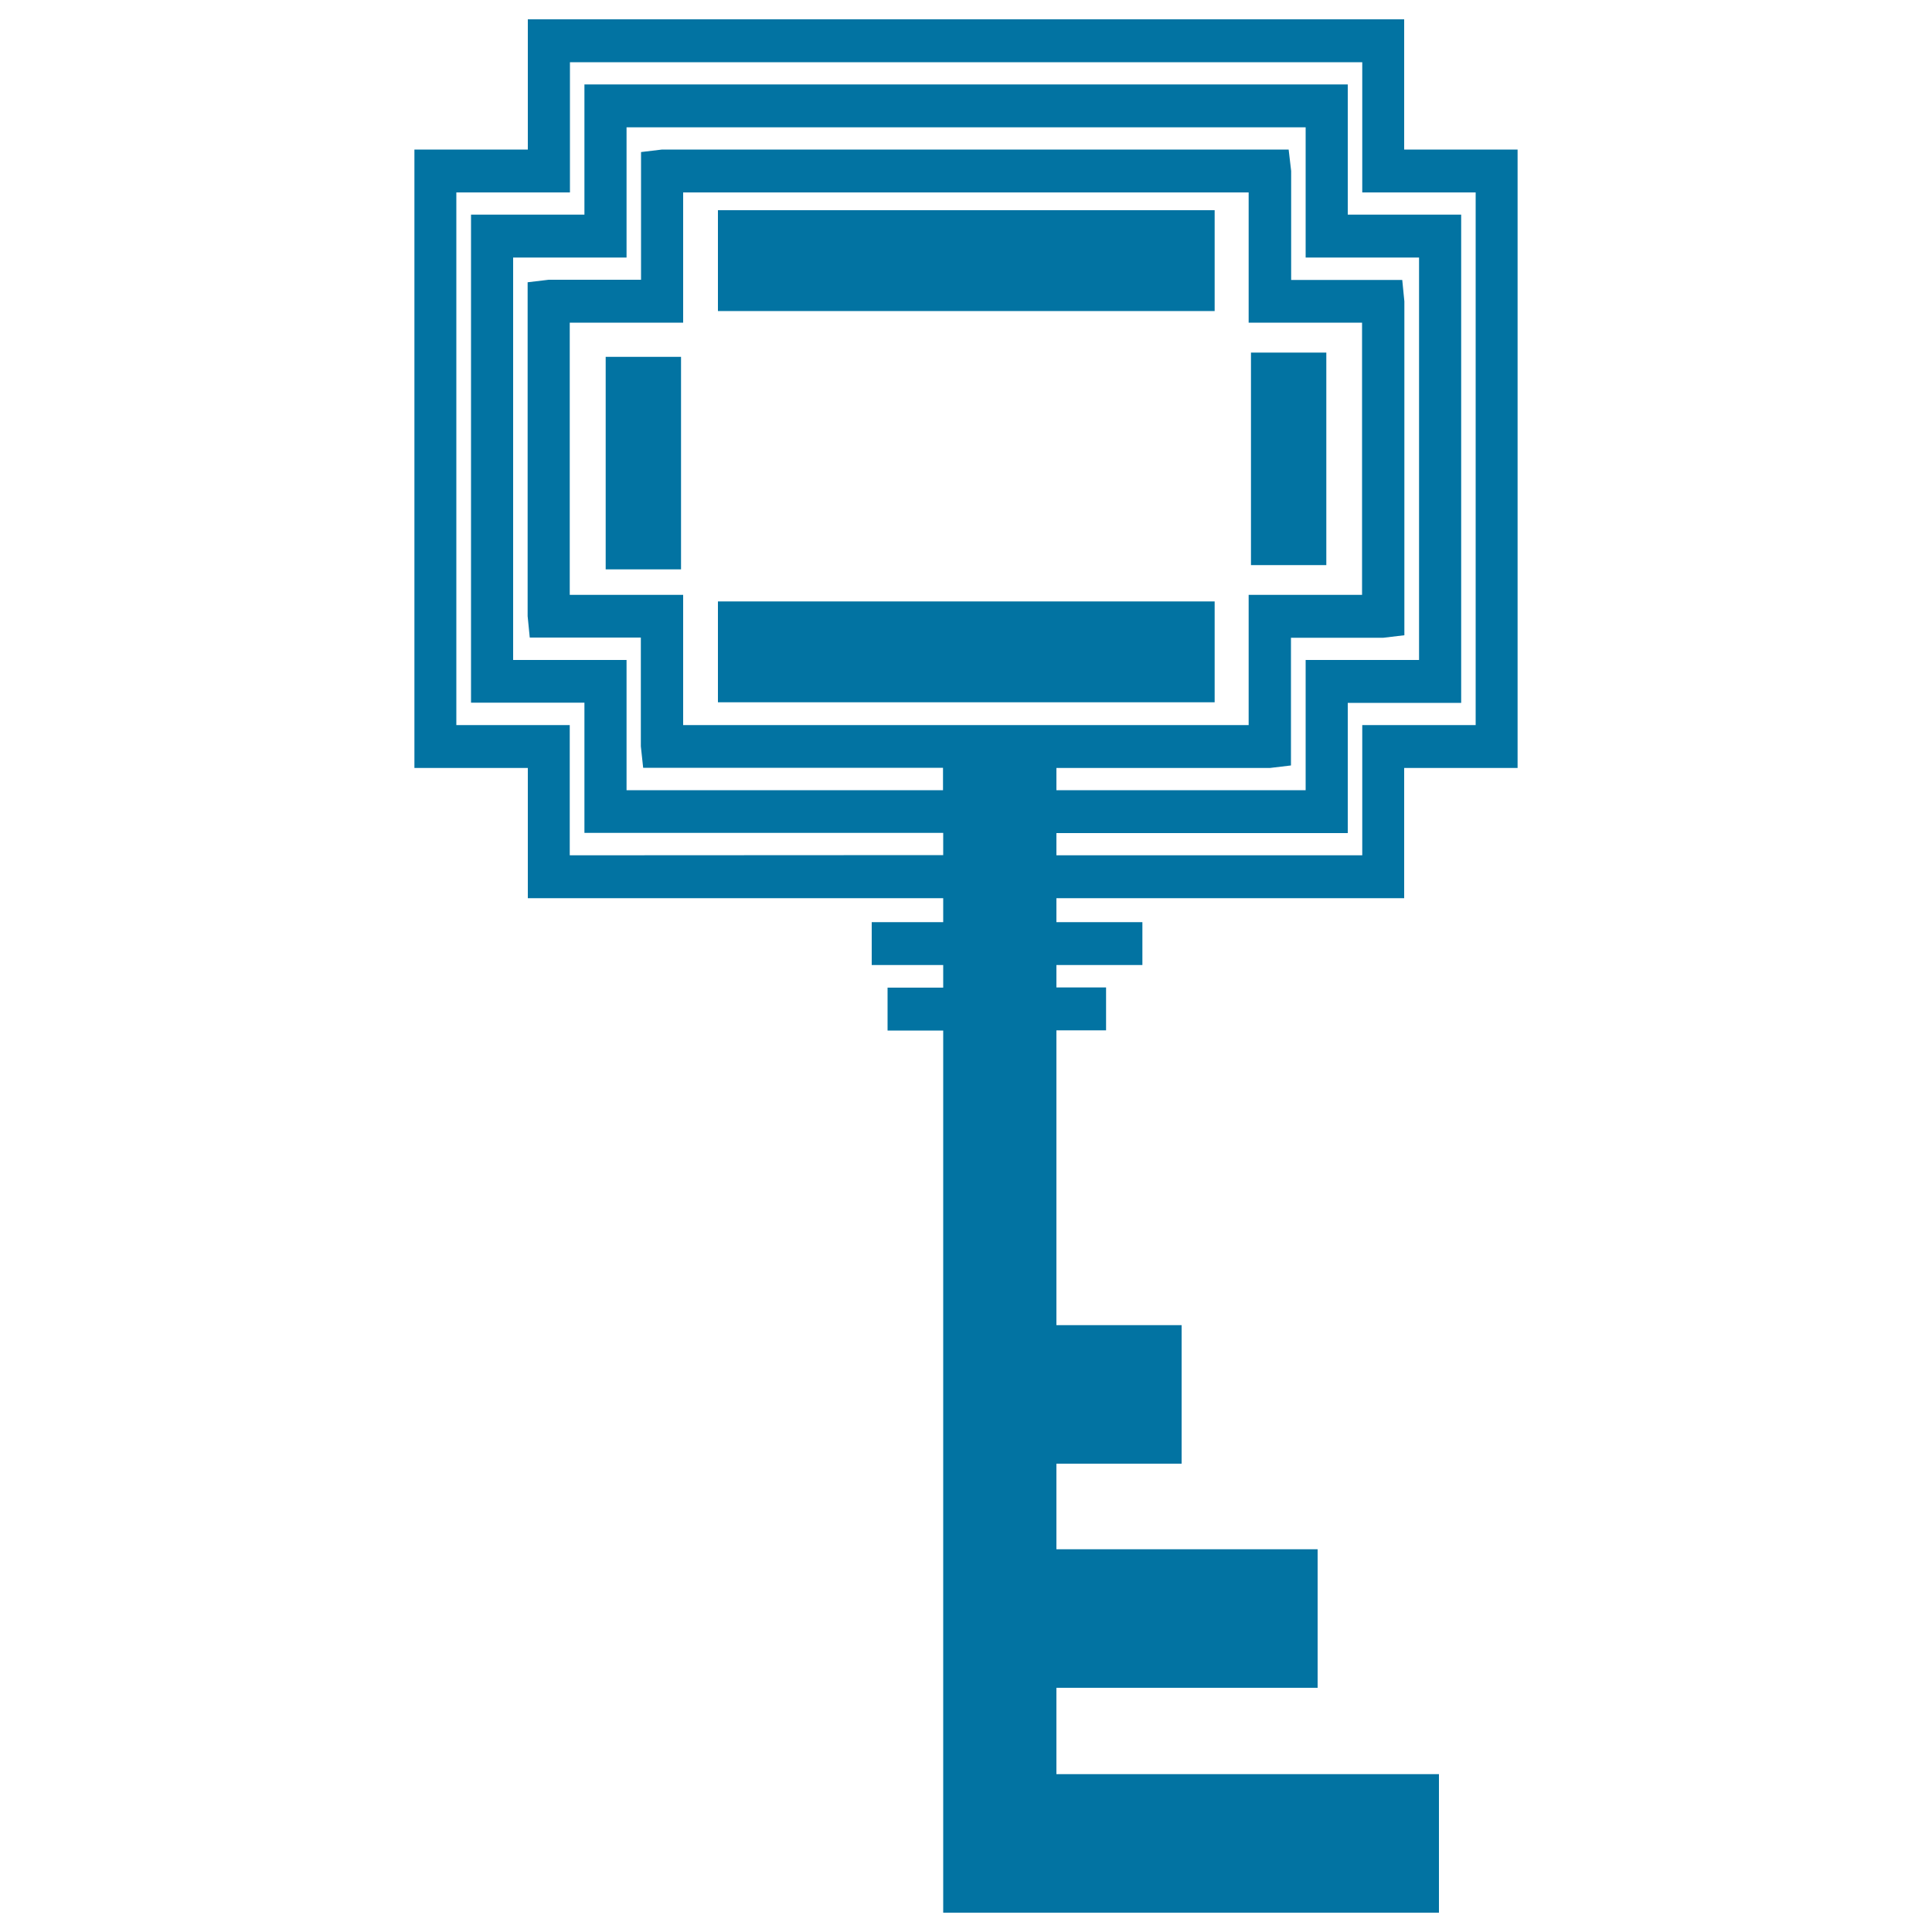 <svg xmlns="http://www.w3.org/2000/svg" viewBox="0 0 1000 1000" style="fill:#0273a2">
<title>Key Of Rectangular Shapes And Straight Lines And Angles SVG icon</title>
<g><g><path d="M647.5,464.9H667h59.8v-67.4h58.7V77.4h-58.7V10H352.5h-19.5h-59.8v67.4h-58.7l0,320.1h58.7v67.4h215v12.4h-37v22.2h37v11.7h-28.8v22.2h28.8v384.9v56.3V990h256.6v-71.7h-198v-44.7H682v-71.7H546.8v-44.3h64.8v-71.7h-64.8V533.3h25.7v-22.2h-25.7v-11.6h44.5v-22.2h-44.5v-12.4L647.5,464.9L647.5,464.9z M294.9,442.7v-67.4h-58.7V99.6H295V32.2h38h19.5h352.6v67.4h58.7v275.7h-58.7v67.4h-38h-19.6H546.8v-11.5h100.7h19.6h30.5v-67.4h58.7V111.1h-58.7V43.7H352.5h-19.5h-30.5v67.4h-58.7v252.6h58.7v67.4h185.7v11.5L294.9,442.7L294.9,442.7z M294.9,307.9V167h58.7V99.6h292.7V167h58.7v140.9h-58.7v67.4H353.6v-67.4H294.9z M657.3,397.5l10.9-1.3v-66.1H716l10.9-1.3l0-172.8l-1.1-11.1h-57.5V88.5L667,77.4H342.7l-10.9,1.3v66.1H284l-10.9,1.3l0,172.8l1.1,11.1h57.5v56.3l1.2,11.1h155.2V409l-163.8,0v-67.4h-58.7V133.3h58.7V65.9h8.7h342.8v67.4h58.7v208.3h-58.7V409H667H546.8v-11.5H657.3z"/><rect x="313.5" y="184.7" width="39" height="110"/><rect x="647.5" y="182.5" width="39" height="110"/><rect x="371.6" y="311.3" width="257.1" height="52.2"/><rect x="371.6" y="108.8" width="257.1" height="52.2"/></g></g>
</svg>